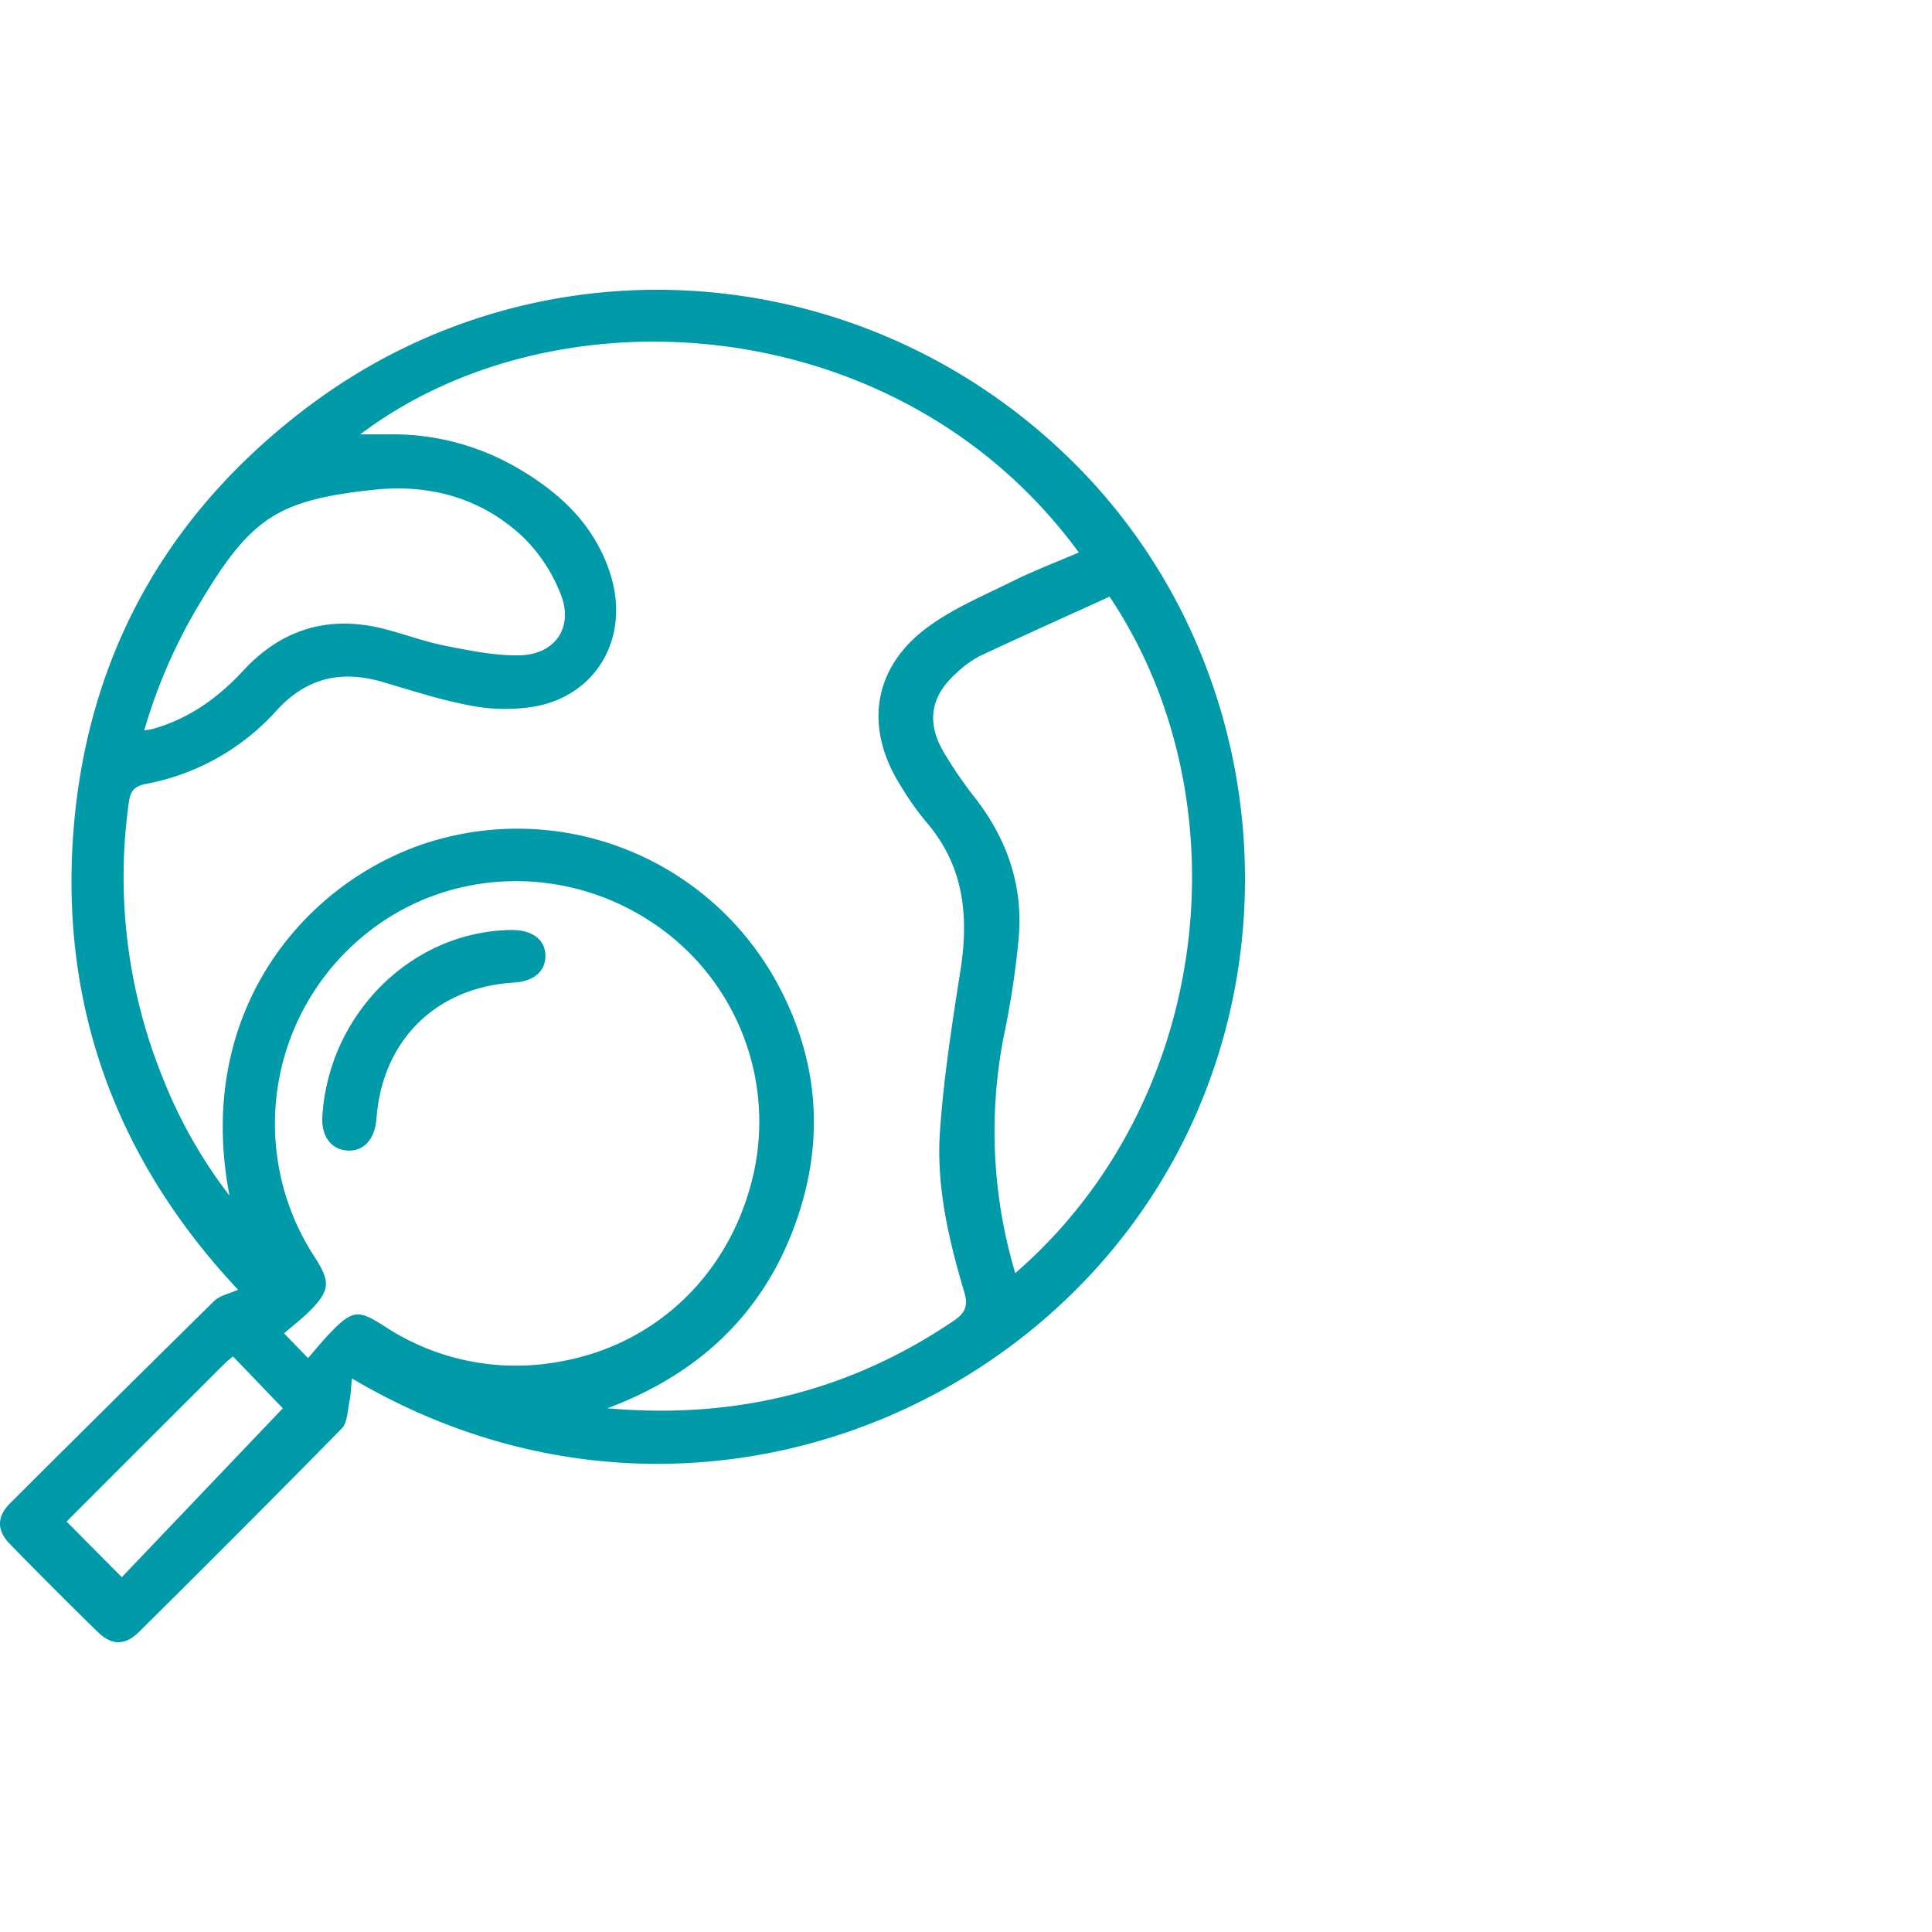 <?xml version="1.0" encoding="UTF-8"?>
<svg xmlns="http://www.w3.org/2000/svg" width="60" height="60" viewBox="0 0 60 60" fill="none">
  <path d="M10.93 42.809c-.032.298-.035.514-.079.72-.06.287-.061.655-.24.838a669.114 669.114 0 01-6.295 6.314c-.43.427-.845.424-1.282 0a171.7 171.7 0 01-2.716-2.718c-.421-.429-.427-.858 0-1.282 2.103-2.098 4.213-4.19 6.333-6.277.174-.171.466-.225.743-.35-3.706-3.944-5.517-8.674-5.12-14.152.406-5.493 2.879-9.938 7.27-13.255 7.195-5.435 17.23-4.718 23.71 1.632 6.346 6.221 7.218 16.375 2.04 23.567-5.117 7.108-15.4 10.265-24.364 4.963zM7.128 37.13c-1.085-5.594 2.196-9.598 5.975-10.903a9.186 9.186 0 0110.973 4.196c1.41 2.527 1.57 5.175.52 7.858-1.05 2.682-3.04 4.449-5.733 5.454 3.924.35 7.506-.515 10.752-2.715.364-.247.459-.46.33-.897-.482-1.623-.872-3.285-.754-4.983.117-1.678.377-3.348.638-5.012.265-1.689.104-3.244-1.061-4.596a9.255 9.255 0 01-.835-1.191c-1.087-1.768-.816-3.604.852-4.845.797-.595 1.749-.991 2.645-1.438.67-.33 1.37-.598 2.073-.9-5.498-7.521-16.173-8.307-22.314-3.669h.886a7.703 7.703 0 014.004 1.05c1.344.781 2.427 1.807 2.896 3.353.582 1.938-.467 3.742-2.434 4.06a5.673 5.673 0 01-1.908-.035c-.933-.175-1.838-.467-2.75-.738-1.295-.377-2.376-.132-3.313.908a7.238 7.238 0 01-4.048 2.26c-.332.068-.473.207-.52.562a16.613 16.613 0 001.054 8.568 14.928 14.928 0 002.072 3.653zm2.439 5.045c.282-.32.49-.583.72-.816.668-.678.844-.689 1.641-.178a7.422 7.422 0 005.396 1.116c3.091-.518 5.434-2.808 6.102-5.954a7.417 7.417 0 00-3.229-7.731c-2.608-1.707-5.987-1.658-8.485.126A7.567 7.567 0 009.77 39.036c.507.782.484 1.049-.183 1.71-.233.227-.492.426-.766.662l.745.768zm21.963-2.637c6.185-5.361 7.119-14.76 2.928-21.008-1.342.612-2.701 1.22-4.048 1.853a3.19 3.19 0 00-.699.512c-.804.713-.951 1.516-.412 2.448.296.502.625.983.986 1.44 1.022 1.318 1.515 2.797 1.341 4.458-.09.927-.23 1.848-.416 2.76-.521 2.5-.411 5.09.32 7.537zM4.48 22.683c.136-.023.209-.03.277-.049 1.117-.316 2.018-.966 2.798-1.808 1.203-1.3 2.67-1.732 4.385-1.292.637.164 1.259.399 1.903.524.755.148 1.526.307 2.289.294 1.099-.02 1.686-.861 1.288-1.879a5.012 5.012 0 00-1.192-1.809c-1.282-1.197-2.88-1.64-4.625-1.453-2.958.317-3.793.861-5.333 3.416a16.578 16.578 0 00-1.79 4.056zm-2.412 24.57l1.715 1.728 5-5.245-1.547-1.611c-.094.079-.185.147-.263.226a3665.936 3665.936 0 00-4.905 4.902z" fill="#009AA9"></path>
  <path d="M15.866 28.882c.658-.01 1.071.296 1.073.795.003.499-.367.8-.986.838-2.42.146-4.089 1.803-4.263 4.234-.046.637-.401 1.02-.91.982-.508-.038-.816-.454-.768-1.096.216-3.178 2.793-5.712 5.854-5.753z" fill="#009AA9"></path>
</svg>
